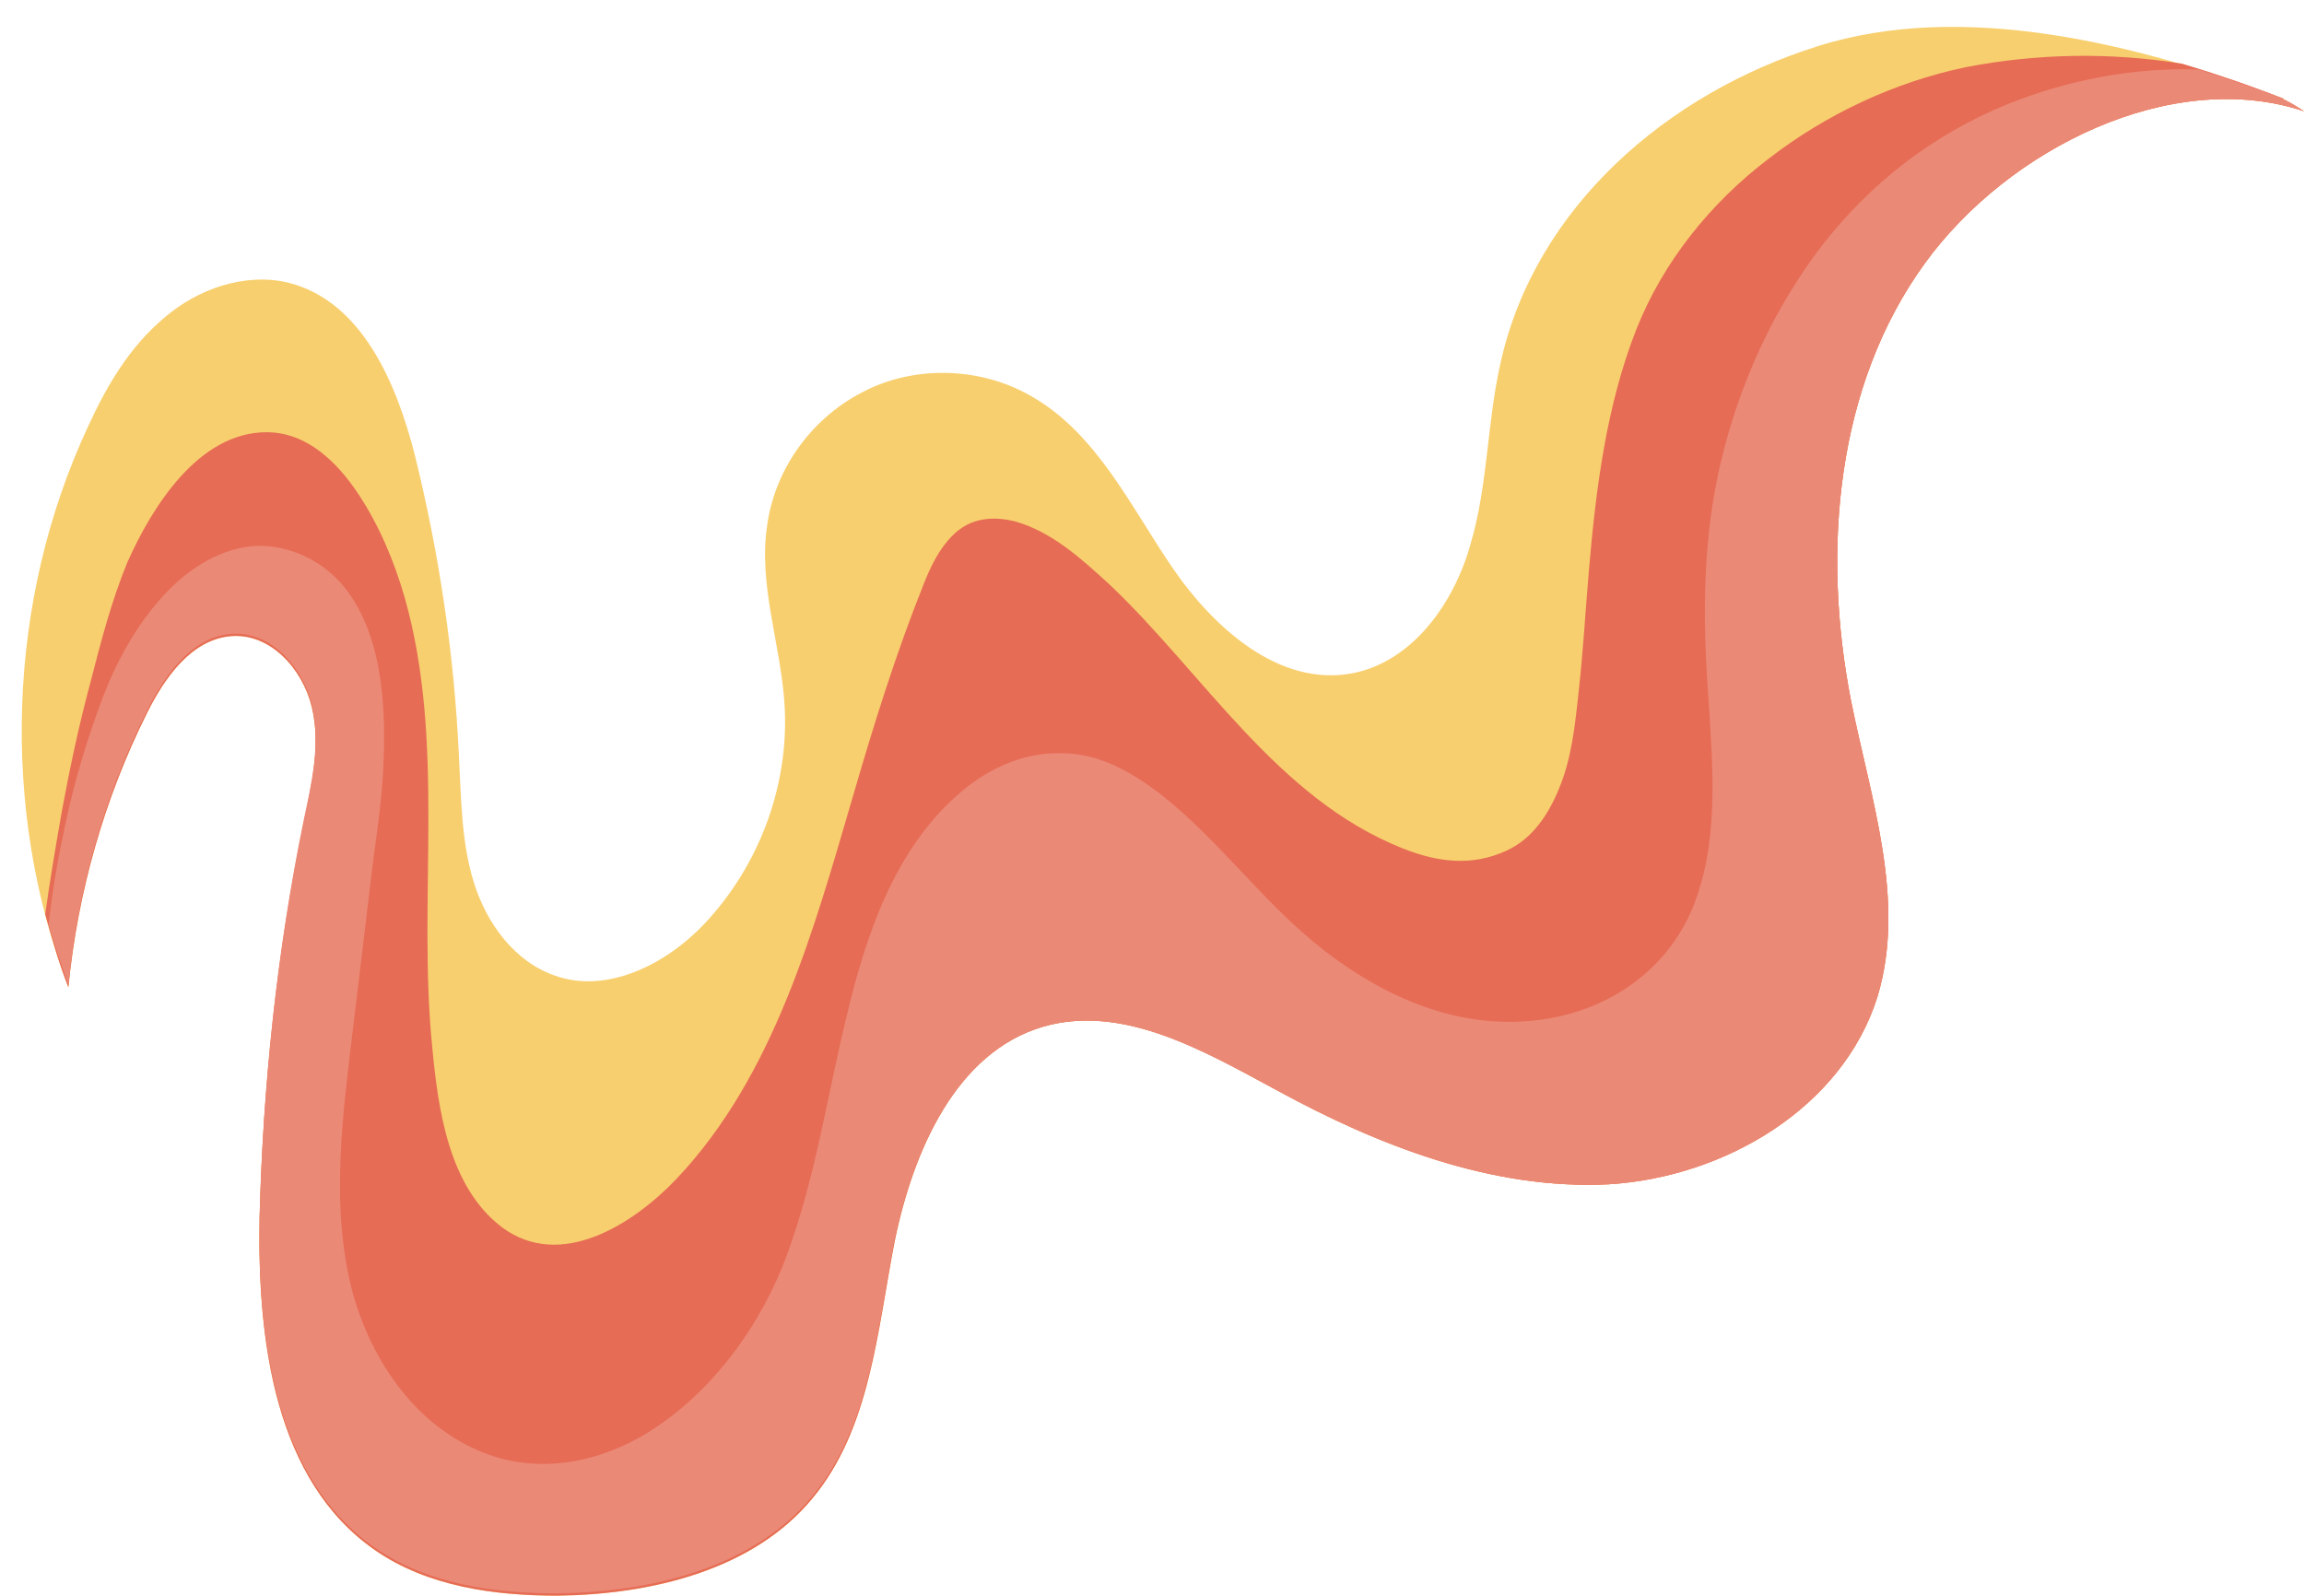 <?xml version="1.0" encoding="UTF-8" standalone="no"?><svg xmlns="http://www.w3.org/2000/svg" xmlns:xlink="http://www.w3.org/1999/xlink" fill="#000000" height="137.7" preserveAspectRatio="xMidYMid meet" version="1" viewBox="-1.8 -2.3 198.8 137.7" width="198.8" zoomAndPan="magnify"><g id="change1_1"><path d="M195.3,6.3c0,0-0.1,0-0.1-0.1c-12.5-4.7-27.6-8.5-40.2-4.5c-13,4.1-24.3,13.9-27.3,27.2 c-1.2,5.2-1.1,10.6-2.6,15.7c-1.4,5.1-5,10.2-10.2,11.2c-6.3,1.2-12-3.9-15.6-9.2c-3.6-5.3-6.5-11.5-12.1-14.7 c-4.3-2.5-9.9-2.7-14.3-0.5c-4.5,2.2-7.8,6.6-8.5,11.6c-0.8,5.2,1.2,10.4,1.5,15.6c0.4,6.9-2.2,13.8-6.9,18.8 c-3.3,3.5-8.4,6.1-12.9,4.5c-3.5-1.2-5.9-4.5-7-8c-1.1-3.5-1.1-7.2-1.3-10.9C37.4,54.2,36.1,45.5,34,37 c-1.6-6.3-4.6-13.3-10.9-14.9c-3.7-0.9-7.8,0.5-10.7,3c-3,2.5-5,5.9-6.6,9.4c-7,15-7.6,33-1.7,48.4c0.8-8.2,3.1-16.3,6.8-23.7 c1.5-3,3.8-6.3,7.2-6.6c3.4-0.3,6.2,2.8,7,6.1s0,6.7-0.7,10c-2.3,11.2-3.5,22.7-3.8,34.1c-0.2,10.6,1.3,22.7,10,28.7 c4.5,3.1,10.2,3.9,15.7,3.9c8.1-0.1,16.9-2.2,22-8.4c5-6,5.6-14.5,7.1-22.2C77,97,80.7,88.5,88.2,86.3c6.9-2,13.9,2.1,20.2,5.5 c8.8,4.8,18.6,8.6,28.6,8.1c10-0.6,20.2-6.6,23.2-16.2c2.5-8.3-0.6-17.1-2.3-25.6c-2.5-12.9-1.3-27.1,6.4-37.7 c7.2-9.9,21.3-16.9,32.7-13.1c0,0,0,0,0,0C196.4,6.9,195.9,6.6,195.3,6.3z" fill="#f8cf6e"/></g><g id="change2_1"><path d="M195.3,6.3c0,0-0.1,0-0.1-0.1c-2.8-1.1-5.7-2.1-8.7-3c-6.2-1-12.5-0.9-18.7,0.3c-6.2,1.3-12.1,4.1-17,7.9 c-5,3.8-9.1,8.9-11.4,14.7c-2.6,6.6-3.5,13.8-4.1,20.8c-0.3,3.5-0.5,7.1-0.9,10.6c-0.3,2.8-0.6,5.7-1.7,8.3 c-0.9,2.2-2.3,4.3-4.5,5.3c-3,1.4-6,1-9-0.2c-10.8-4.3-17.1-15-25.2-22.7c-2.4-2.2-5-4.6-8.2-5.5c-2-0.5-3.9-0.3-5.4,1.2 c-1.2,1.2-1.9,2.7-2.5,4.2c-2.4,6-4.3,12.1-6.1,18.3C68.4,78,65,90.5,56.6,99.4c-3.7,3.9-10,8-15.1,4.2c-4.6-3.5-5.5-10.2-6-15.5 c-1.3-12.9,1.2-26.3-2.4-38.9c-0.9-3.1-2.2-6.2-4-8.9c-1.8-2.7-4.4-5.3-7.9-5.3c-5.9,0-9.9,6.5-12,11.2C7.8,49.6,6.9,53.1,6,56.6 c-1,3.7-1.8,7.5-2.5,11.3c-0.5,2.9-1,5.8-1.4,8.7c0.6,2.1,1.2,4.3,2,6.3c0.8-8.2,3.1-16.3,6.8-23.7c1.5-3,3.8-6.3,7.2-6.6 c3.4-0.3,6.2,2.8,7,6.1s0,6.7-0.7,10c-2.3,11.2-3.5,22.7-3.8,34.1c-0.2,10.6,1.3,22.7,10,28.7c4.5,3.1,10.2,3.9,15.7,3.9 c8.1-0.1,16.9-2.2,22-8.4c5-6,5.6-14.5,7.1-22.2C77,97,80.7,88.5,88.2,86.3c6.9-2,13.9,2.1,20.2,5.5c8.8,4.8,18.6,8.6,28.6,8.1 c10-0.6,20.2-6.6,23.2-16.2c2.5-8.3-0.6-17.1-2.3-25.6c-2.5-12.9-1.3-27.1,6.4-37.7c7.2-9.9,21.3-16.9,32.7-13.1c0,0,0,0,0,0 C196.4,6.9,195.9,6.6,195.3,6.3z" fill="#e66c55"/></g><g id="change3_1"><path d="M195.3,6.3c0,0-0.1,0-0.1-0.1c-2.4-0.9-4.8-1.7-7.3-2.5c-5.6-0.2-11.3,0.9-16.5,3 c-6.4,2.6-11.8,6.8-16,12.2c-4.2,5.5-7.1,11.9-8.7,18.6c-1.6,6.7-1.6,13.5-1.1,20.3c0.4,6.2,1,12.8-1.5,18.6 c-2.5,5.6-7.9,8.9-13.9,9.4c-6.6,0.6-12.8-2.2-17.9-6.2c-5.1-4-8.9-9.4-14-13.4c-2.5-1.9-5.3-3.5-8.5-3.5c-3.5-0.1-6.7,1.5-9.2,3.8 c-5.3,4.8-7.7,12-9.3,18.7c-1.7,6.9-2.7,14-5.2,20.8c-2.1,5.7-5.9,11.1-10.9,14.6c-4.7,3.3-10.6,4.6-15.9,2.2 c-5.4-2.4-9-7.7-10.6-13.3c-2.1-7.6-0.9-15.8,0-23.4c0.5-4.1,1-8.3,1.5-12.5c0.4-3.4,1-6.8,1.1-10.3c0.2-5.1-0.2-11.3-3.7-15.3 c-1.8-2-4.4-3.2-7.1-3.2c-3.2,0.1-6.1,2-8.2,4.3c-2.3,2.5-4,5.6-5.2,8.7c-1.4,3.7-2.5,7.4-3.3,11.2c-0.6,2.8-1.1,5.6-1.4,8.5 c0.5,1.7,1.1,3.5,1.7,5.2c0.8-8.2,3.1-16.3,6.8-23.7c1.5-3,3.8-6.3,7.2-6.6c3.4-0.3,6.2,2.8,7,6.1s0,6.7-0.7,10 c-2.3,11.2-3.5,22.7-3.8,34.1c-0.2,10.6,1.3,22.7,10,28.7c4.5,3.1,10.2,3.9,15.7,3.9c8.1-0.1,16.9-2.2,22-8.4 c5-6,5.6-14.5,7.1-22.2C77,97,80.7,88.5,88.2,86.3c6.9-2,13.9,2.1,20.2,5.5c8.8,4.8,18.6,8.6,28.6,8.1c10-0.6,20.2-6.6,23.2-16.2 c2.5-8.3-0.6-17.1-2.3-25.6c-2.5-12.9-1.3-27.1,6.4-37.7c7.2-9.9,21.3-16.9,32.7-13.1c0,0,0,0,0,0C196.4,6.9,195.9,6.6,195.3,6.3z" fill="#eb8977"/></g></svg>
